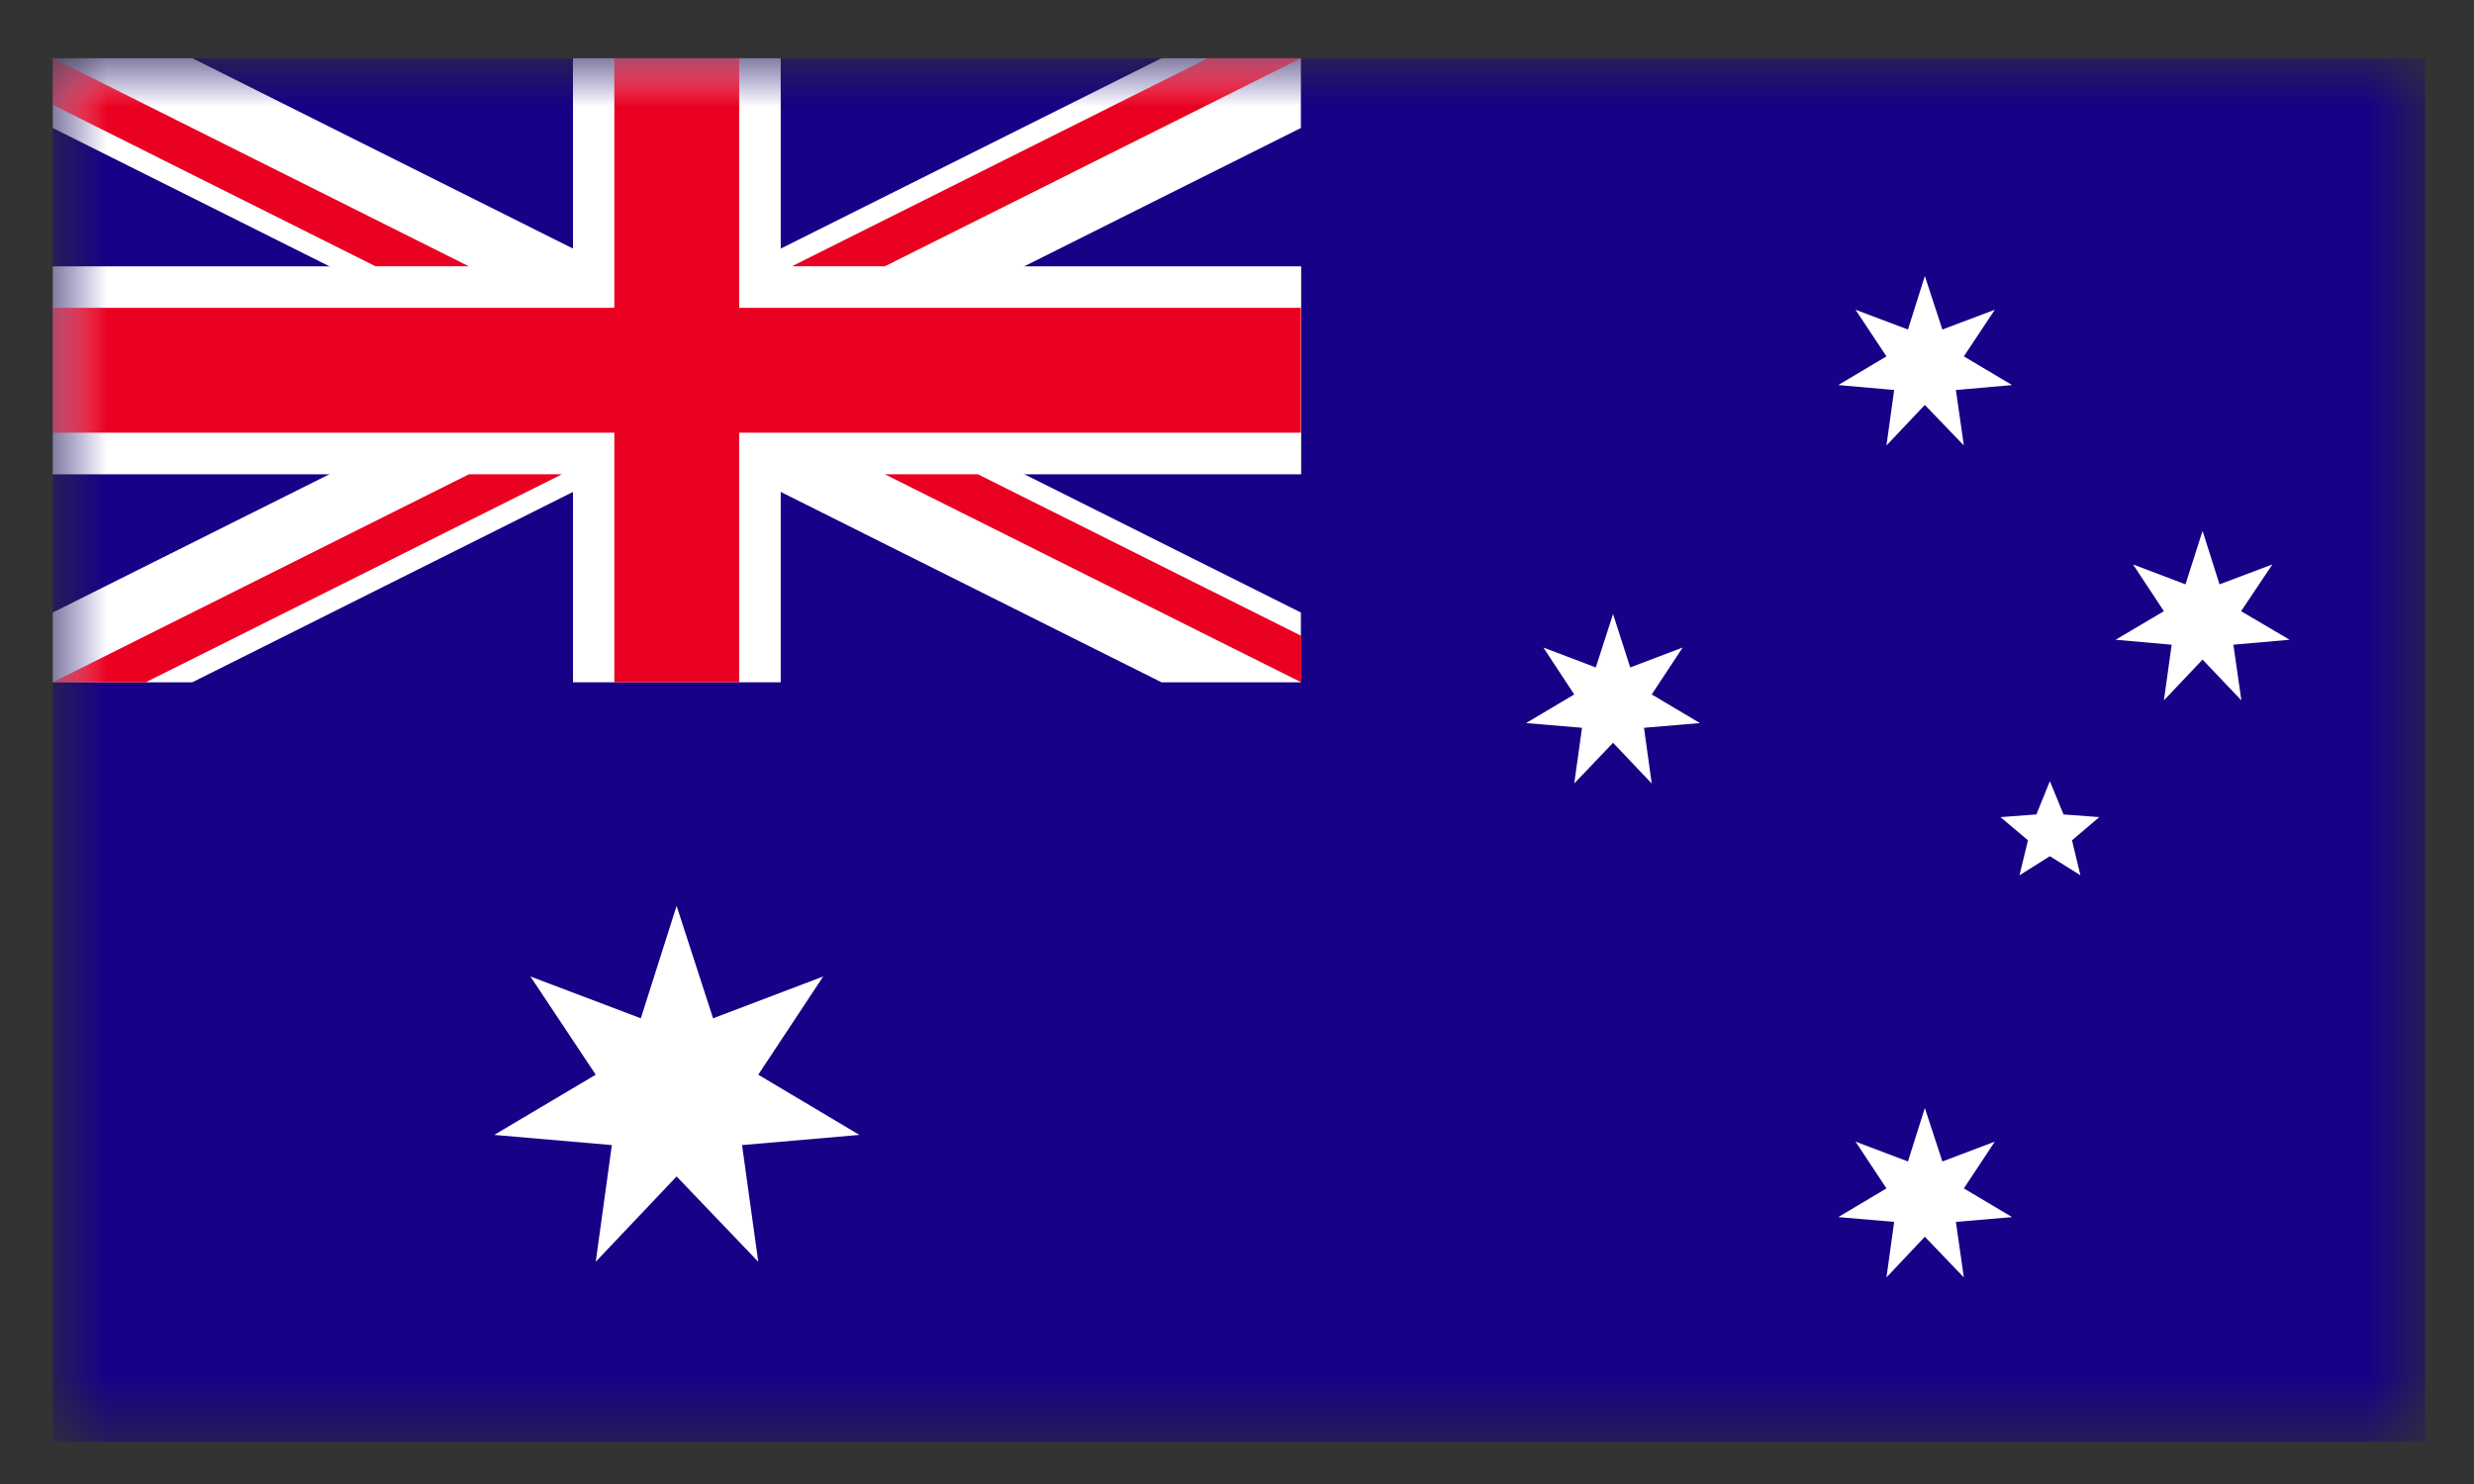 <svg width="35" height="21" viewBox="0 0 35 21" fill="none" xmlns="http://www.w3.org/2000/svg">
<rect x="0" y="0" width="35" height="21" fill="#333333" stroke="none"/>
<g id="AUSTRALIA_2_">
<g id="Group">
<g id="Group_2">
<g id="Clip path group">
<mask id="mask0_2232_62507" style="mask-type:luminance" maskUnits="userSpaceOnUse" x="0" y="0" width="35" height="21">
<g id="SVGID_00000123402007188672039330000004463701757295784598_">
<path id="Vector" d="M34.309 0.824H0.746V20.403H34.309V0.824Z" fill="white"/>
</g>
</mask>
<g mask="url(#mask0_2232_62507)">
<path id="Vector_2" d="M34.309 0.824H0.746V20.403H34.309V0.824Z" fill="#180087"/>
</g>
</g>
<g id="Clip path group_2">
<mask id="mask1_2232_62507" style="mask-type:luminance" maskUnits="userSpaceOnUse" x="0" y="0" width="35" height="21">
<g id="SVGID_00000123402007188672039330000004463701757295784598__2">
<path id="Vector_3" d="M34.309 0.824H0.746V20.403H34.309V0.824Z" fill="white"/>
</g>
</mask>
<g mask="url(#mask1_2232_62507)">
<path id="Vector_4" d="M9.572 12.819L10.088 14.41L11.646 13.818L10.727 15.208L12.158 16.06L10.498 16.204L10.727 17.855L9.572 16.648L8.428 17.855L8.656 16.204L6.992 16.06L8.428 15.208L7.504 13.818L9.066 14.41L9.572 12.819Z" fill="white"/>
</g>
</g>
<g id="Clip path group_3">
<mask id="mask2_2232_62507" style="mask-type:luminance" maskUnits="userSpaceOnUse" x="0" y="0" width="35" height="21">
<g id="SVGID_00000123402007188672039330000004463701757295784598__3">
<path id="Vector_5" d="M34.309 0.824H0.746V20.403H34.309V0.824Z" fill="white"/>
</g>
</mask>
<g mask="url(#mask2_2232_62507)">
<path id="Vector_6" d="M27.231 15.679L27.479 16.436L28.221 16.155L27.783 16.817L28.465 17.223L27.67 17.291L27.783 18.077L27.231 17.501L26.688 18.077L26.797 17.291L26.006 17.223L26.688 16.817L26.25 16.155L26.992 16.436L27.231 15.679Z" fill="white"/>
</g>
</g>
<g id="Clip path group_4">
<mask id="mask3_2232_62507" style="mask-type:luminance" maskUnits="userSpaceOnUse" x="0" y="0" width="35" height="21">
<g id="SVGID_00000123402007188672039330000004463701757295784598__4">
<path id="Vector_7" d="M34.309 0.824H0.746V20.403H34.309V0.824Z" fill="white"/>
</g>
</mask>
<g mask="url(#mask3_2232_62507)">
<path id="Vector_8" d="M22.82 8.689L23.063 9.445L23.805 9.163L23.367 9.827L24.049 10.232L23.258 10.299L23.367 11.087L22.82 10.511L22.271 11.087L22.381 10.299L21.59 10.232L22.271 9.827L21.834 9.163L22.576 9.445L22.82 8.689Z" fill="white"/>
</g>
</g>
<g id="Clip path group_5">
<mask id="mask4_2232_62507" style="mask-type:luminance" maskUnits="userSpaceOnUse" x="0" y="0" width="35" height="21">
<g id="SVGID_00000123402007188672039330000004463701757295784598__5">
<path id="Vector_9" d="M34.309 0.824H0.746V20.403H34.309V0.824Z" fill="white"/>
</g>
</mask>
<g mask="url(#mask4_2232_62507)">
<path id="Vector_10" d="M27.231 3.906L27.479 4.663L28.221 4.383L27.783 5.043L28.465 5.449L27.67 5.519L27.783 6.304L27.231 5.73L26.688 6.304L26.797 5.519L26.006 5.449L26.688 5.043L26.25 4.383L26.992 4.663L27.231 3.906Z" fill="white"/>
</g>
</g>
<g id="Clip path group_6">
<mask id="mask5_2232_62507" style="mask-type:luminance" maskUnits="userSpaceOnUse" x="0" y="0" width="35" height="21">
<g id="SVGID_00000123402007188672039330000004463701757295784598__6">
<path id="Vector_11" d="M34.309 0.824H0.746V20.403H34.309V0.824Z" fill="white"/>
</g>
</mask>
<g mask="url(#mask5_2232_62507)">
<path id="Vector_12" d="M31.16 7.513L31.4 8.269L32.148 7.987L31.705 8.649L32.391 9.053L31.596 9.123L31.709 9.911L31.16 9.334L30.613 9.911L30.723 9.123L29.93 9.053L30.613 8.649L30.176 7.987L30.918 8.269L31.16 7.513Z" fill="white"/>
</g>
</g>
<g id="Clip path group_7">
<mask id="mask6_2232_62507" style="mask-type:luminance" maskUnits="userSpaceOnUse" x="0" y="0" width="35" height="21">
<g id="SVGID_00000123402007188672039330000004463701757295784598__7">
<path id="Vector_13" d="M34.309 0.824H0.746V20.403H34.309V0.824Z" fill="white"/>
</g>
</mask>
<g mask="url(#mask6_2232_62507)">
<path id="Vector_14" d="M29 11.054L29.193 11.525L29.699 11.563L29.313 11.891L29.432 12.386L29 12.116L28.57 12.386L28.69 11.891L28.301 11.563L28.809 11.525L29 11.054Z" fill="white"/>
</g>
</g>
<g id="Clip path group_8">
<mask id="mask7_2232_62507" style="mask-type:luminance" maskUnits="userSpaceOnUse" x="0" y="0" width="35" height="21">
<g id="SVGID_00000123402007188672039330000004463701757295784598__8">
<path id="Vector_15" d="M34.309 0.824H0.746V20.403H34.309V0.824Z" fill="white"/>
</g>
</mask>
<g mask="url(#mask7_2232_62507)">
<path id="Vector_16" d="M8.106 0.824V3.769H0.746V6.712H8.106V9.655H11.045V6.712H18.408V3.769H11.045V0.824H8.106Z" fill="white"/>
</g>
</g>
<g id="Clip path group_9">
<mask id="mask8_2232_62507" style="mask-type:luminance" maskUnits="userSpaceOnUse" x="0" y="0" width="35" height="21">
<g id="SVGID_00000123402007188672039330000004463701757295784598__9">
<path id="Vector_17" d="M34.309 0.824H0.746V20.403H34.309V0.824Z" fill="white"/>
</g>
</mask>
<g mask="url(#mask8_2232_62507)">
<path id="Vector_18" d="M0.746 0.824V1.811L16.432 9.655H18.404V8.668L2.721 0.824H0.746Z" fill="white"/>
</g>
</g>
<g id="Clip path group_10">
<mask id="mask9_2232_62507" style="mask-type:luminance" maskUnits="userSpaceOnUse" x="0" y="0" width="35" height="21">
<g id="SVGID_00000123402007188672039330000004463701757295784598__10">
<path id="Vector_19" d="M34.309 0.824H0.746V20.403H34.309V0.824Z" fill="white"/>
</g>
</mask>
<g mask="url(#mask9_2232_62507)">
<path id="Vector_20" d="M16.432 0.824L0.746 8.668V9.655H2.721L18.404 1.811V0.824H16.432Z" fill="white"/>
</g>
</g>
<g id="Clip path group_11">
<mask id="mask10_2232_62507" style="mask-type:luminance" maskUnits="userSpaceOnUse" x="0" y="0" width="35" height="21">
<g id="SVGID_00000123402007188672039330000004463701757295784598__11">
<path id="Vector_21" d="M34.309 0.824H0.746V20.403H34.309V0.824Z" fill="white"/>
</g>
</mask>
<g mask="url(#mask10_2232_62507)">
<path id="Vector_22" d="M8.691 0.824V4.356H0.746V6.123H8.691V9.655H10.457V6.123H18.404V4.356H10.457V0.824H8.691Z" fill="#EA0020"/>
</g>
</g>
<g id="Clip path group_12">
<mask id="mask11_2232_62507" style="mask-type:luminance" maskUnits="userSpaceOnUse" x="0" y="0" width="35" height="21">
<g id="SVGID_00000123402007188672039330000004463701757295784598__12">
<path id="Vector_23" d="M34.309 0.824H0.746V20.403H34.309V0.824Z" fill="white"/>
</g>
</mask>
<g mask="url(#mask11_2232_62507)">
<path id="Vector_24" d="M0.746 0.824V1.483L5.312 3.768H6.632L0.746 0.824ZM17.088 0.824L11.203 3.768H12.519L18.404 0.824H17.088Z" fill="#EA0020"/>
</g>
</g>
<g id="Clip path group_13">
<mask id="mask12_2232_62507" style="mask-type:luminance" maskUnits="userSpaceOnUse" x="0" y="0" width="35" height="21">
<g id="SVGID_00000123402007188672039330000004463701757295784598__13">
<path id="Vector_25" d="M34.309 0.824H0.746V20.403H34.309V0.824Z" fill="white"/>
</g>
</mask>
<g mask="url(#mask12_2232_62507)">
<path id="Vector_26" d="M6.633 6.712L0.746 9.655H2.062L7.949 6.712H6.633ZM12.519 6.712L18.408 9.655V8.997L13.836 6.712H12.519Z" fill="#EA0020"/>
</g>
</g>
</g>
</g>
</g>
</svg>
